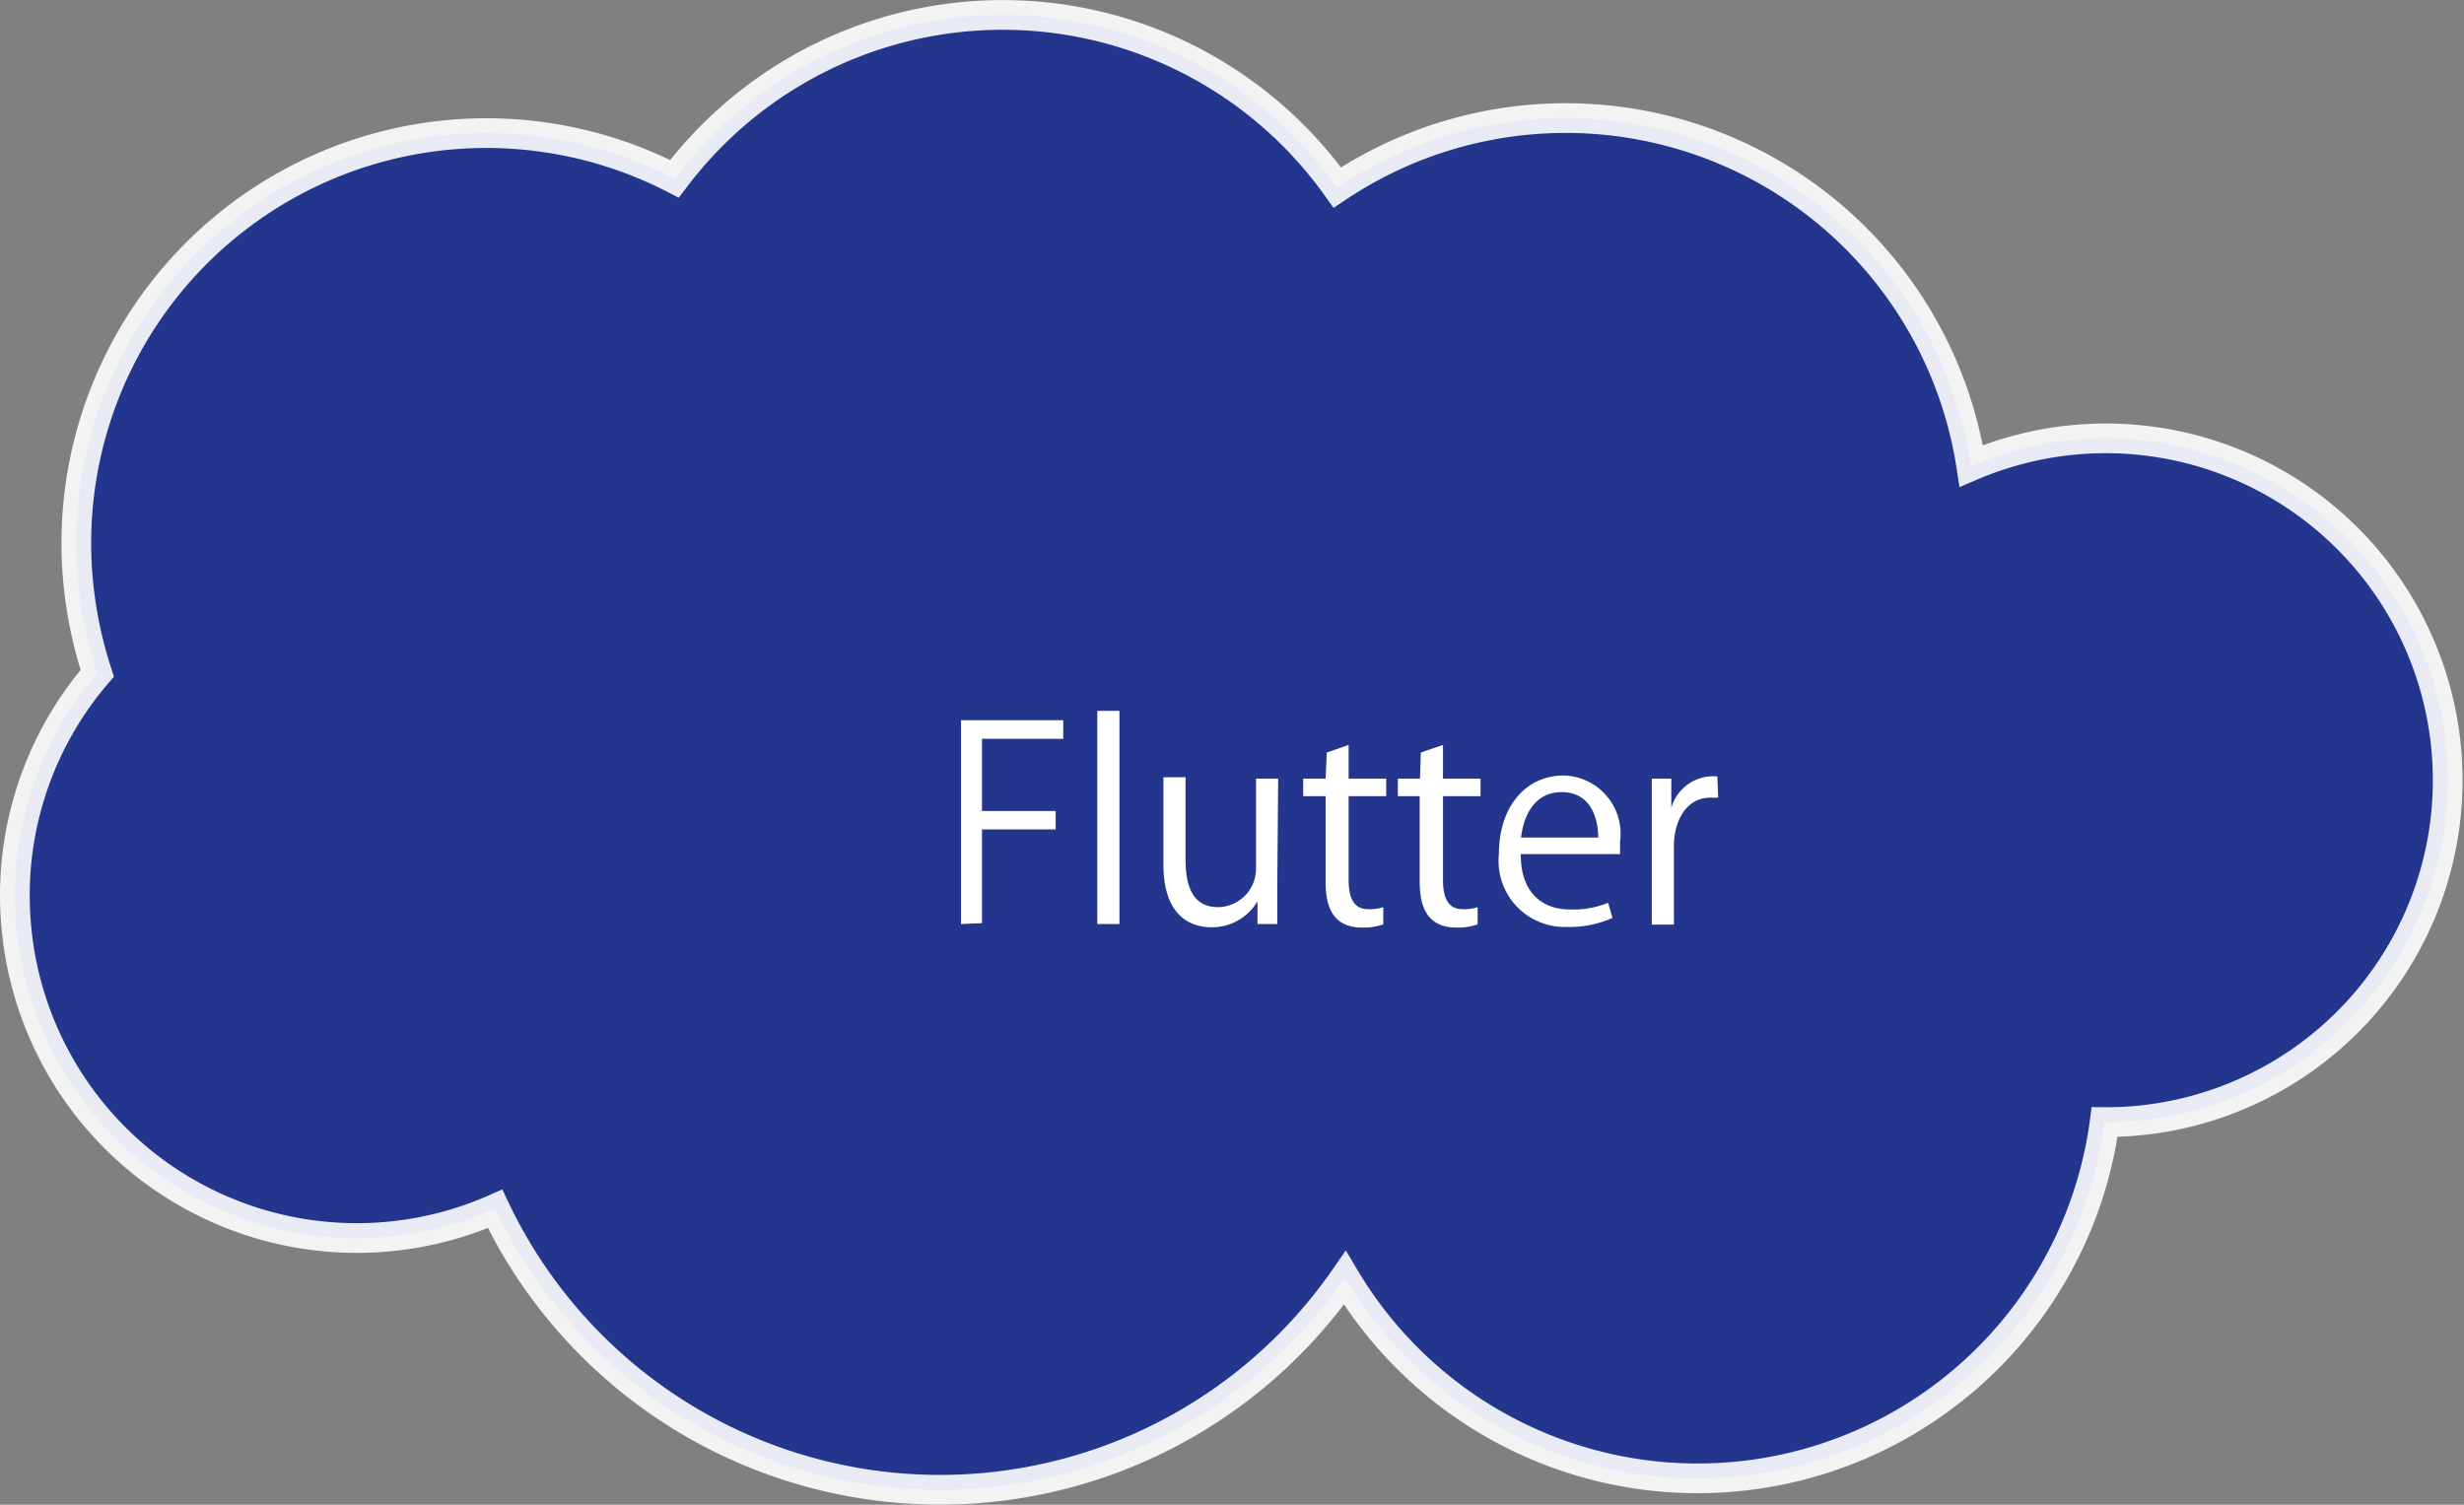 <svg xmlns="http://www.w3.org/2000/svg" width="84.61" height="51.67" viewBox="0 0 84.61 51.67">
  <rect x="0" y="0" width="84.61" height="51.67" fill="#808080" stroke="none"/>
  <defs>
    <style>
      .cls-1 {
        fill: #192d8e;
        stroke: #fff;
        stroke-miterlimit: 10;
        stroke-width: 1.02px;
        fill-rule: evenodd;
        opacity: 0.9;
      }

      .cls-2 {
        fill: #fff;
      }
    </style>
  </defs>
  <g id="レイヤー_2" data-name="レイヤー 2">
    <g id="データ">
      <path class="cls-1" d="M.56,31.82A11.74,11.74,0,0,0,17,41.51a16.92,16.92,0,0,0,29.18,2.37,14.1,14.1,0,0,0,26.09-5.35,11.18,11.18,0,0,0,1.15-.05A11.74,11.74,0,1,0,67.69,16,14.09,14.09,0,0,0,45.92,6.44a14.1,14.1,0,0,0-22.76-.3A14.08,14.08,0,0,0,2.68,19.94a14.48,14.48,0,0,0,.66,3.18A11.69,11.69,0,0,0,.56,31.82Z"/>
      <g>
        <path class="cls-2" d="M33,31.73v-7h3.51v.64H33.72v2.48h2.53v.63H33.72v3.22Z"/>
        <path class="cls-2" d="M38.44,31.73h-.76V24.41h.76Z"/>
        <path class="cls-2" d="M43.86,30.41c0,.51,0,.94,0,1.32h-.68l0-.78h0a1.81,1.81,0,0,1-1.59.89c-.75,0-1.64-.43-1.64-2.15v-3h.76v2.81c0,1,.28,1.65,1.12,1.65a1.32,1.32,0,0,0,1.3-1.35V26.74h.76Z"/>
        <path class="cls-2" d="M45.56,25.84l.75-.26v1.16H47.6v.6H46.31v2.88c0,.63.19,1,.67,1a1.45,1.45,0,0,0,.52-.07l0,.59a2,2,0,0,1-.74.11c-1.21,0-1.24-1.09-1.24-1.63V27.34h-.77v-.6h.77Z"/>
        <path class="cls-2" d="M48.79,25.84l.76-.26v1.16h1.29v.6H49.55v2.88c0,.63.19,1,.67,1a1.45,1.45,0,0,0,.52-.07l0,.59a2,2,0,0,1-.74.11c-1.21,0-1.25-1.09-1.25-1.63V27.34H48v-.6h.76Z"/>
        <path class="cls-2" d="M55.37,31.52a3.63,3.63,0,0,1-1.57.31,2.27,2.27,0,0,1-2.33-2.51c0-1.57.88-2.69,2.23-2.69a2,2,0,0,1,1.93,2.27c0,.18,0,.31,0,.43H52.22c0,1.38.79,1.9,1.69,1.9A3.12,3.12,0,0,0,55.22,31Zm-.49-2.76c0-.68-.27-1.56-1.25-1.56s-1.32.87-1.4,1.56Z"/>
        <path class="cls-2" d="M59,27.39l-.27,0c-.83,0-1.25.81-1.25,1.65v2.71h-.76V28.24c0-.53,0-1,0-1.5h.67l0,1h0a1.49,1.49,0,0,1,1.35-1.08,1.6,1.6,0,0,1,.23,0Z"/>
      </g>
    </g>
  </g>
</svg>
